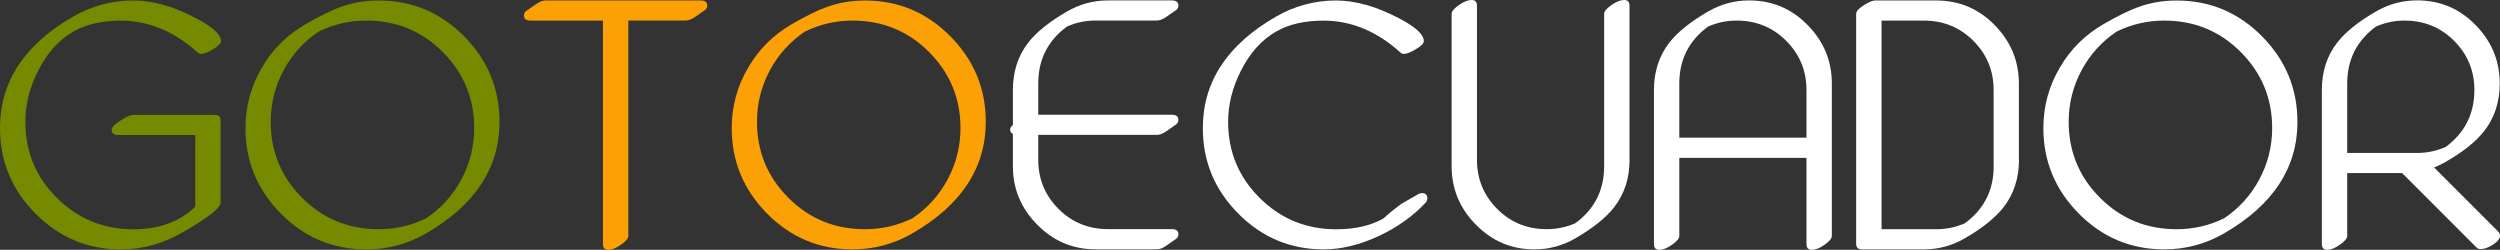 <?xml version="1.0" encoding="UTF-8"?><svg id="Capa_2" xmlns="http://www.w3.org/2000/svg" viewBox="0 0 466.46 46.61"><rect x="0" y="0" width="466.46" height="46.61" fill="#333333" stroke="none"/><defs><style>.cls-1 {
        fill: #fff;
      }

      .cls-2 {
        fill: #fba106;
      }

      .cls-3 {
        fill: #768a00;
      }</style></defs><g id="Page_1"><g><g><path class="cls-3" d="M41.24,7.66c0,.44-.52.96-1.56,1.57-.95.55-1.65.83-2.11.83-.27,0-.49-.08-.68-.26-4.4-3.96-9.18-5.95-14.34-5.95-3.53,0-6.49.68-8.88,2.05-2.68,1.54-4.86,3.96-6.55,7.29-1.59,3.13-2.39,6.31-2.39,9.53,0,5.58,1.96,10.32,5.89,14.21,3.93,3.9,8.68,5.85,14.26,5.85,4.78,0,8.63-1.4,11.55-4.21v-13.38h-14.37c-.82,0-1.22-.32-1.22-.97,0-.46.55-1.03,1.65-1.74s1.9-1.05,2.39-1.05h15.23c.7,0,1.05.35,1.05,1.05v15.31c0,1.04-2.48,2.96-7.43,5.75-3.55,1.99-7.28,2.99-11.18,2.99-6.19,0-11.49-2.22-15.91-6.66C2.21,35.43,0,30.11,0,23.91,0,15.25,4.56,8.31,13.69,3.07,17.16,1.08,20.89.09,24.87.09c1.82,0,3.77.29,5.83.88,1.84.51,3.86,1.36,6.06,2.53,2.98,1.58,4.47,2.96,4.47,4.15Z"/><path class="cls-3" d="M93.2,22.71c0,8.61-4.56,15.56-13.69,20.83-3.45,1.99-7.18,2.99-11.18,2.99-6.24,0-11.57-2.25-15.99-6.74-4.36-4.44-6.54-9.73-6.54-15.88,0-4.08,1.03-7.86,3.1-11.35,1.99-3.4,4.7-6.08,8.11-8.05,2.67-1.54,4.84-2.6,6.49-3.19,2.24-.82,4.63-1.22,7.17-1.22,6.24,0,11.57,2.25,15.99,6.74,4.36,4.44,6.54,9.73,6.54,15.88ZM88.48,23.91c0-5.54-1.95-10.27-5.85-14.19-3.9-3.92-8.67-5.88-14.3-5.88-3.11,0-6.07.68-8.88,2.05-2.75,1.86-4.91,4.24-6.49,7.14-1.63,3.02-2.45,6.24-2.45,9.68,0,5.56,1.95,10.29,5.86,14.2,3.91,3.91,8.67,5.86,14.29,5.86,3.11,0,6.07-.68,8.88-2.05,2.75-1.86,4.91-4.24,6.49-7.14,1.63-3.02,2.45-6.24,2.45-9.68Z"/></g><g><path class="cls-2" d="M131.97,1.05c0,.42-.24.76-.71,1.02-.53.38-1.06.75-1.59,1.11-.65.44-1.22.65-1.74.65h-10.7v40.21c0,.44-.45.97-1.35,1.61-.9.64-1.69.95-2.38.95s-1-.36-1-1.08V3.84h-13.52c-.82,0-1.22-.32-1.22-.97,0-.42.24-.76.71-1.02.53-.38,1.06-.75,1.59-1.11.65-.44,1.22-.65,1.74-.65h28.94c.82,0,1.22.32,1.22.97Z"/><path class="cls-2" d="M183.93,22.71c0,8.61-4.56,15.56-13.69,20.83-3.45,1.99-7.18,2.99-11.18,2.99-6.24,0-11.57-2.25-15.99-6.74-4.36-4.44-6.54-9.73-6.54-15.88,0-4.08,1.03-7.86,3.1-11.35,1.99-3.4,4.7-6.08,8.11-8.05,2.67-1.54,4.84-2.6,6.49-3.19,2.24-.82,4.63-1.22,7.17-1.22,6.24,0,11.57,2.25,15.99,6.74,4.36,4.44,6.54,9.73,6.54,15.88ZM179.21,23.91c0-5.54-1.95-10.27-5.85-14.19-3.9-3.92-8.67-5.88-14.3-5.88-3.11,0-6.07.68-8.88,2.05-2.75,1.86-4.91,4.24-6.49,7.14-1.63,3.02-2.45,6.24-2.45,9.68,0,5.56,1.95,10.29,5.86,14.2,3.91,3.91,8.67,5.86,14.29,5.86,3.11,0,6.07-.68,8.88-2.05,2.75-1.86,4.91-4.24,6.49-7.14,1.63-3.02,2.45-6.24,2.45-9.68Z"/></g><g><path class="cls-1" d="M219.87,43.74c0,.42-.24.76-.71,1.02-.53.38-1.06.75-1.59,1.11-.64.44-1.22.65-1.74.65h-11.41c-4.27,0-7.91-1.55-10.93-4.64-3-3.04-4.5-6.66-4.5-10.87v-6c-.34-.19-.51-.46-.51-.8,0-.32.17-.62.51-.88v-6.54c0-3.43.96-6.38,2.87-8.85,1.54-1.97,3.96-3.91,7.26-5.81,2.37-1.37,4.91-2.05,7.63-2.05h11.9c.82,0,1.22.32,1.22.97,0,.42-.24.76-.71,1.02-.53.38-1.06.75-1.59,1.11-.64.44-1.22.65-1.74.65h-11.41c-1.86,0-3.63.37-5.32,1.11-3.59,2.62-5.38,6.17-5.38,10.64v5.83h24.93c.82,0,1.22.32,1.22.97,0,.42-.24.76-.71,1.03-.53.38-1.06.75-1.59,1.11-.64.44-1.22.65-1.74.65h-22.11v4.64c0,3.59,1.26,6.64,3.77,9.16,2.51,2.52,5.6,3.78,9.26,3.78h11.9c.82,0,1.22.32,1.22.97Z"/><path class="cls-1" d="M266.32,37.02c0,.3-.13.6-.4.88-2.35,2.49-5.25,4.54-8.68,6.15-3.57,1.65-6.99,2.48-10.27,2.48-6.19,0-11.49-2.22-15.91-6.66s-6.63-9.76-6.63-15.96c0-8.65,4.56-15.59,13.69-20.83,3.47-1.99,7.2-2.99,11.18-2.99,1.76,0,3.64.28,5.63.83,1.86.51,3.92,1.36,6.18,2.53,3.04,1.59,4.55,3,4.55,4.21,0,.46-.52.98-1.57,1.57-.95.55-1.65.83-2.11.83-.27,0-.49-.08-.68-.26-4.38-3.96-9.16-5.95-14.34-5.95-3.55,0-6.51.68-8.88,2.05-2.67,1.54-4.86,3.96-6.54,7.29-1.59,3.13-2.39,6.31-2.39,9.53,0,5.58,1.96,10.32,5.89,14.21,3.93,3.9,8.68,5.85,14.26,5.85,3.55,0,6.51-.68,8.88-2.05.68-.66,1.75-1.55,3.21-2.65l3.22-1.85c.23-.13.46-.2.71-.2.66,0,1,.33,1,1Z"/><path class="cls-1" d="M304.05,29.82c0,3.43-.96,6.38-2.88,8.85-1.54,1.97-3.96,3.91-7.26,5.81-2.37,1.37-4.91,2.05-7.63,2.05-4.27,0-7.91-1.55-10.93-4.64-3-3.04-4.5-6.66-4.5-10.87V2.56c0-.44.45-.97,1.35-1.61.9-.64,1.69-.95,2.38-.95s1,.36,1,1.08v28.74c0,3.59,1.26,6.64,3.77,9.16,2.51,2.52,5.6,3.78,9.26,3.78,1.86,0,3.63-.37,5.32-1.11,3.58-2.62,5.38-6.17,5.38-10.64V2.56c0-.44.45-.97,1.35-1.61.9-.64,1.69-.95,2.38-.95s1,.36,1,1.08v28.74Z"/><path class="cls-1" d="M341.79,44.05c0,.44-.45.97-1.35,1.61-.9.64-1.69.95-2.38.95s-1-.36-1-1.08v-16.08h-23.73v14.6c0,.44-.45.97-1.35,1.61-.9.64-1.69.95-2.38.95s-1-.36-1-1.08v-28.74c0-3.43.96-6.38,2.88-8.85,1.54-1.97,3.96-3.91,7.26-5.81,2.37-1.37,4.91-2.05,7.63-2.05,4.27,0,7.91,1.53,10.91,4.6,3.01,3.06,4.51,6.7,4.51,10.91v28.46ZM337.06,25.7v-8.91c0-3.59-1.26-6.64-3.77-9.16-2.51-2.52-5.6-3.79-9.26-3.79-1.86,0-3.63.37-5.32,1.11-3.58,2.62-5.38,6.17-5.38,10.64v10.1h23.73Z"/><path class="cls-1" d="M376.71,29.82c0,3.43-.96,6.38-2.88,8.85-1.54,1.97-3.96,3.91-7.26,5.81-2.37,1.37-4.91,2.05-7.63,2.05h-11.53c-.72,0-1.08-.35-1.08-1.05V2.56c0-.46.49-1,1.48-1.62.91-.57,1.59-.85,2.05-.85h11.41c4.27,0,7.91,1.53,10.91,4.6,3.01,3.06,4.51,6.7,4.51,10.91v14.23ZM371.98,31.02v-14.23c0-3.59-1.26-6.64-3.77-9.16-2.51-2.52-5.6-3.79-9.26-3.79h-7.88v38.93h10.22c1.86,0,3.63-.37,5.32-1.11,3.58-2.62,5.38-6.17,5.38-10.64Z"/><path class="cls-1" d="M428.67,22.71c0,8.61-4.56,15.56-13.69,20.83-3.45,1.99-7.18,2.99-11.18,2.99-6.24,0-11.57-2.25-15.99-6.74-4.36-4.44-6.55-9.73-6.55-15.88,0-4.08,1.03-7.86,3.1-11.35,1.99-3.4,4.7-6.08,8.11-8.05,2.67-1.54,4.84-2.6,6.49-3.19,2.24-.82,4.63-1.22,7.17-1.22,6.24,0,11.57,2.25,15.99,6.74,4.36,4.44,6.54,9.73,6.54,15.88ZM423.95,23.91c0-5.54-1.95-10.27-5.85-14.19-3.9-3.92-8.67-5.88-14.3-5.88-3.11,0-6.07.68-8.88,2.05-2.75,1.86-4.91,4.24-6.49,7.14-1.63,3.02-2.45,6.24-2.45,9.68,0,5.56,1.95,10.29,5.86,14.2,3.91,3.91,8.67,5.86,14.29,5.86,3.11,0,6.07-.68,8.88-2.05,2.75-1.86,4.91-4.24,6.49-7.14,1.63-3.02,2.45-6.24,2.45-9.68Z"/><path class="cls-1" d="M466.46,43.94c0,.57-.43,1.13-1.28,1.69-.85.56-1.63.84-2.33.84-.32,0-.57-.09-.74-.26l-13.92-13.92h-10.24v11.75c0,.44-.45.97-1.35,1.61-.9.64-1.69.95-2.38.95s-1-.36-1-1.08v-28.74c0-3.43.96-6.38,2.88-8.85,1.54-1.97,3.96-3.91,7.26-5.81,2.37-1.37,4.91-2.05,7.63-2.05,4.27,0,7.91,1.53,10.91,4.6,3.01,3.06,4.51,6.7,4.51,10.91,0,3.43-.96,6.38-2.88,8.85-1.54,1.97-3.96,3.91-7.26,5.8-.74.42-1.44.76-2.11,1.02l11.98,11.98c.21.21.31.44.31.68ZM461.68,16.79c0-3.59-1.26-6.64-3.77-9.16-2.51-2.52-5.6-3.79-9.26-3.79-1.86,0-3.63.37-5.32,1.11-3.58,2.62-5.38,6.17-5.38,10.64v12.95h13.03c1.86,0,3.63-.37,5.32-1.11,3.58-2.62,5.38-6.17,5.38-10.64Z"/></g></g></g></svg>